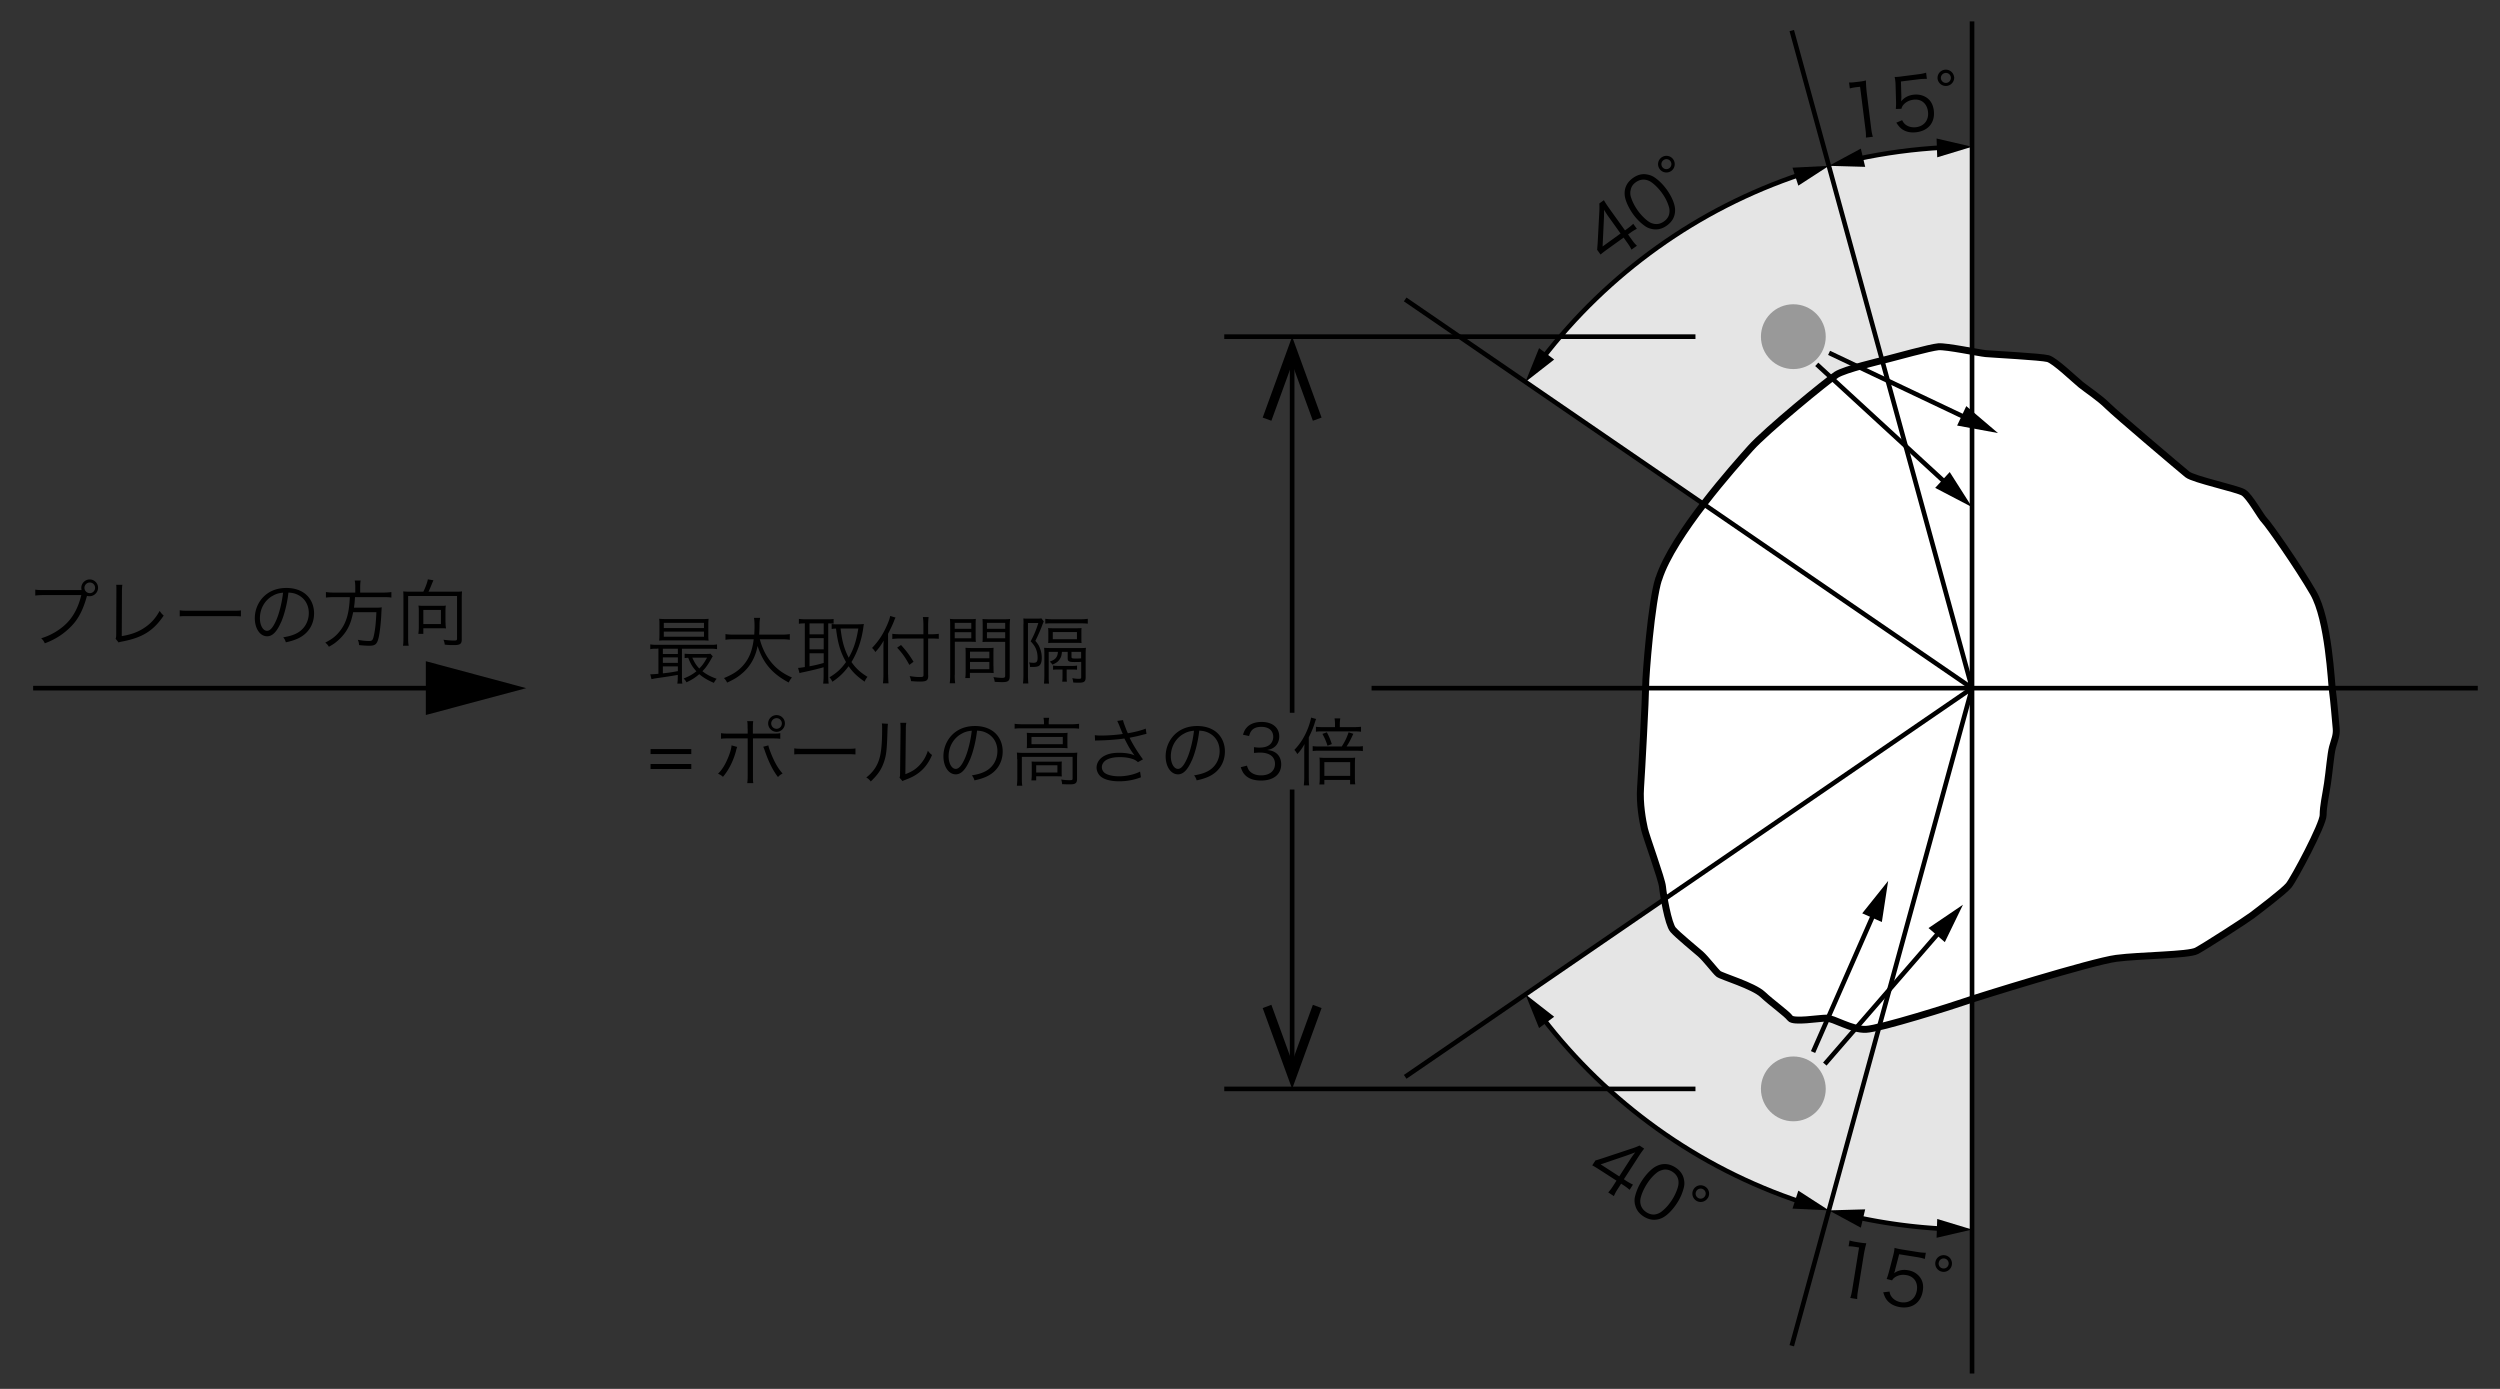 <svg xmlns="http://www.w3.org/2000/svg" id="a" viewBox="0 0 270 150"><rect x="0" y="0" width="270" height="150" fill="#333333" stroke="none"/><defs><style>.b{fill:#e5e5e5}.c,.e{stroke:#000;fill:none;stroke-width:.5px}.c{stroke-linejoin:round}.e{stroke-miterlimit:10}.f{fill:#999}</style></defs><path d="M212.98 37.97c-1.32-.23-3.06-.55-3.64-.5-.87.07-4.71 1.14-5.51 1.34s-4.57 1.08-5.51 1.68-7.6 6.05-9.28 7.94c-.84.94-2.93 3.27-5.01 5.97l-.03.04-19.24-13.19c7.72-11.24 19.27-19.64 32.76-23.33a58.44 58.44 0 0 1 15.46-2.07v22.12ZM212.98 132.79c-5.35 0-10.54-.72-15.46-2.07-13.49-3.69-25.04-12.1-32.76-23.33l14.99-10.28c.22 1.25.58 2.89.95 3.3.54.61 2.35 2.08 2.96 2.62s1.61 1.88 1.95 2.15 3.77 1.28 4.77 2.22 2.62 2.08 2.96 2.56 3.09 0 3.9 0 2.76 1.28 4.3 1.21 9.62-2.62 10.76-3.03c.12-.04.35-.12.68-.23v24.87Z" class="b"/><path d="M179.13 62.54c-.78 2.44-1.4 10.38-1.4 11.58s-.43 9.28-.55 10.96.22 3.56.42 4.44 1.88 5.45 1.95 6.25.61 4.03 1.14 4.64 2.35 2.08 2.96 2.62 1.61 1.88 1.95 2.15 3.77 1.28 4.77 2.22 2.62 2.08 2.96 2.56 3.09 0 3.9 0 2.76 1.28 4.3 1.21 9.62-2.62 10.76-3.03 13.65-4.3 16.27-4.64 7.8-.34 8.68-.81 5.38-3.36 5.99-3.83 3.39-2.56 3.95-3.23 3.72-6.59 3.72-7.6.27-2.08.47-3.43.34-3.16.54-3.9.47-1.28.4-2.02-.27-3.16-.4-4.03-.4-7.73-2.08-10.63-4.84-7.4-5.25-7.8-1.61-2.62-2.29-3.03-5.38-1.41-6.05-1.95-7.73-6.52-8.61-7.4-2.22-1.75-2.89-2.29-2.82-2.62-3.56-2.82-5.99-.47-6.72-.54-4.24-.81-5.11-.74-4.71 1.14-5.51 1.34-4.57 1.08-5.51 1.68-7.6 6.05-9.28 7.94-8.37 9.33-9.9 14.11Z" style="stroke-miterlimit:10;fill:#fff;stroke-width:.75px;stroke:#000"/><path d="M212.98 2.31v146.03" class="e"/><path d="m151.76 32.34 61.22 41.98L193.51 3.3M151.76 116.3l61.22-41.98-19.47 71.02" class="c"/><path d="M148.13 74.32H267.6M3.58 74.32h44.39" class="e"/><path d="m45.99 77.22 10.84-2.9-10.84-2.91v5.81z"/><path d="M132.22 36.36h50.89M132.22 117.6h50.89M166.57 38.74c7.05-9.18 16.75-16.2 27.97-19.93" class="c"/><path d="m167.85 38.83-3.1 2.42 1.47-3.65 1.63 1.23zM194.22 20.05l3.3-2.14-3.93.2.63 1.94z"/><path d="M200.53 17.18c3.04-.66 6.16-1.08 9.35-1.25" class="c"/><path d="m201.44 18.02-3.92-.11 3.45-1.86.47 1.97zM209.22 16.99l3.76-1.14-3.83-.89.07 2.03z"/><path d="M194.55 129.83c-11.22-3.72-20.92-10.75-27.97-19.93" class="c"/><path d="m194.22 128.59 3.3 2.13-3.93-.19.63-1.94zM167.85 109.81l-3.1-2.42 1.47 3.64 1.63-1.22z"/><path d="M209.88 132.71a58.61 58.61 0 0 1-9.35-1.25" class="c"/><path d="m209.22 131.65 3.76 1.14-3.83.89.07-2.03zM201.44 130.61l-3.92.11 3.45 1.87.47-1.98z"/><path d="M139.55 85.27v29.51" class="e"/><path d="m136.37 108.87.94-.35 2.24 6.16 2.24-6.16.94.35-3.18 8.73-3.18-8.73z"/><path d="M139.55 39.19v37.79" class="e"/><path d="m136.37 45.1.94.34 2.24-6.15 2.24 6.15.94-.34-3.18-8.74-3.18 8.74z"/><circle cx="193.68" cy="36.36" r="3.5" class="f"/><path d="m197.54 38.11 15.04 7.14" class="e"/><path d="m211.37 45.96 4.41.81-3.42-2.91-.99 2.1z"/><path d="m196.21 39.35 14.16 13.02" class="e"/><path d="m209 52.69 3.98 2.08-2.41-3.79-1.57 1.71z"/><circle cx="193.68" cy="117.6" r="3.5" class="f"/><path d="m195.81 113.62 6.69-15.23" class="e"/><path d="m203.24 99.58.68-4.44-2.8 3.5 2.12.94z"/><path d="m197.08 114.92 12.6-14.53" class="e"/><path d="m210.04 101.75 1.96-4.04-3.72 2.52 1.76 1.52zM8.81 63.72a.913.913 0 0 1 .88-1.14c.5 0 .9.41.9.9s-.41.91-.91.91c-.09 0-.17 0-.28-.04l-.02.05c-.39 1.42-.9 2.42-1.63 3.18-.83.87-1.74 1.46-2.91 1.9-.11-.25-.2-.36-.39-.55 1.07-.3 2.21-1 2.93-1.81.66-.74 1.12-1.68 1.4-2.85H4.71c-.46 0-.66.02-.9.05v-.64c.29.04.47.05.9.05H8.8Zm.31-.24c0 .32.26.58.58.58s.57-.26.57-.58-.26-.57-.57-.57-.58.26-.58.57ZM13.21 63.17c-.02.17-.04.38-.04.71l-.02 4.82c.92-.15 1.65-.4 2.29-.8.8-.5 1.33-1.07 1.8-1.92.2.28.25.34.44.5-1.1 1.63-2.27 2.37-4.41 2.79-.31.06-.35.07-.46.12l-.32-.4c.04-.14.06-.22.06-.52l.02-4.58v-.3c0-.16 0-.26-.02-.43h.68ZM19.41 65.91c.23.04.45.05.99.05h4.65c.59 0 .72 0 .97-.04v.65c-.26-.02-.44-.03-.98-.03H20.4c-.58 0-.75 0-.99.03v-.66ZM30.36 67.18c-.46 1.06-.94 1.54-1.51 1.54-.76 0-1.33-.83-1.33-1.95 0-.82.3-1.61.84-2.21.64-.7 1.51-1.06 2.58-1.06.9 0 1.68.28 2.2.79.5.49.78 1.18.78 1.95 0 1.24-.67 2.26-1.83 2.76-.36.15-.66.25-1.22.37a1.39 1.39 0 0 0-.28-.54c.58-.1.96-.2 1.34-.38.88-.4 1.42-1.26 1.42-2.24 0-.91-.46-1.65-1.27-2.01-.3-.13-.53-.18-.93-.2-.12 1.11-.42 2.33-.78 3.17Zm-.99-2.79c-.81.49-1.3 1.39-1.3 2.38 0 .77.34 1.36.77 1.36.34 0 .66-.38 1-1.16.33-.75.62-1.94.73-2.96-.48.04-.82.15-1.19.38ZM38.37 63.4c0-.28-.02-.5-.06-.7h.64c-.03.17-.05.39-.05.7v.6h2.45c.41 0 .67-.02.92-.06v.6c-.22-.04-.44-.05-.9-.05h-3.03c-.03.51-.05.71-.11 1.14h2.18c.42 0 .62 0 .82-.04-.02.16-.02.25-.04.56-.03.95-.17 2.18-.3 2.73-.17.69-.36.86-1 .86-.26 0-.68-.02-1.11-.07-.02-.26-.05-.36-.13-.57.46.09.86.13 1.21.13s.42-.1.54-.69c.14-.67.2-1.36.25-2.42h-2.51c-.18.91-.39 1.47-.76 2.05-.26.39-.59.77-.99 1.1-.26.22-.43.34-.87.58-.11-.19-.19-.27-.39-.45.74-.37 1.18-.72 1.62-1.3.66-.85.97-1.94 1.03-3.61H36.1c-.41 0-.68.02-.9.05v-.6c.26.04.5.06.89.06h2.28v-.6ZM45.72 63.9c.22-.42.43-1 .49-1.33l.6.1c-.04.09-.09.2-.2.47-.14.35-.23.56-.33.76h2.96c.3 0 .47 0 .66-.03-.02.22-.03.42-.03.7v4.48c0 .5-.18.62-.86.62-.3 0-.55 0-.98-.05a1.44 1.44 0 0 0-.14-.53c.45.06.82.09 1.14.09.28 0 .33-.03.33-.23v-4.58h-5.28v4.59c0 .37.02.57.06.78h-.62c.04-.21.05-.38.05-.78v-4.37c0-.27 0-.47-.02-.72.18.02.35.03.65.03h1.54Zm2.4 3.33c0 .27.02.46.05.64-.18-.02-.52-.02-.72-.02h-1.73v.61h-.54c.03-.24.05-.46.05-.68v-1.79c0-.22 0-.38-.04-.59.17.02.32.03.54.03h1.87c.22 0 .38 0 .55-.03-.03.19-.04.36-.04.6v1.24Zm-2.4.17h1.9v-1.53h-1.9v1.53ZM70.95 70.06c-.3 0-.47 0-.72.05v-.52c.19.04.38.05.73.05h5.74c.36 0 .54 0 .74-.05v.52c-.25-.04-.42-.05-.74-.05h-3.05v3.03c0 .36 0 .54.05.74h-.55c.03-.19.05-.39.05-.74v-.2q-1.02.18-2.25.35c-.21.03-.36.06-.59.11l-.13-.53h.14c.14 0 .41-.02.74-.05v-2.72h-.16Zm5.55-1.5c0 .29 0 .43.03.63-.26-.02-.51-.03-.82-.03h-3.66c-.35 0-.58 0-.86.03.02-.18.03-.38.03-.63v-1.09c0-.26 0-.46-.03-.64.27.02.5.03.87.03h3.61c.37 0 .59 0 .86-.03-.02.19-.03.35-.03.64v1.09Zm-4.91 2.07h1.62v-.57h-1.62v.57Zm0 .96h1.62V71h-1.62v.59Zm0 1.13c.68-.07.92-.11 1.62-.24v-.51h-1.62v.75Zm.1-4.89h4.34v-.56h-4.34v.56Zm0 .94h4.34v-.56h-4.34v.56Zm5.29 2.11c-.06.08-.08.12-.14.23-.38.68-.62 1.02-.98 1.38.43.35.9.59 1.54.82-.1.11-.22.28-.3.44-.68-.29-1.14-.57-1.58-.94-.47.4-.75.58-1.38.88-.1-.19-.16-.26-.31-.41.64-.26.97-.45 1.38-.78-.41-.45-.62-.78-.88-1.46-.13 0-.22.02-.39.03v-.47c.18.02.36.03.68.03h1.49c.3 0 .49 0 .61-.03l.28.3Zm-2.21.15c.25.55.41.8.75 1.17.34-.34.53-.61.84-1.17h-1.59ZM82.06 69.04c.27 1.02.7 1.86 1.3 2.57.58.68 1.26 1.17 2.17 1.56-.16.19-.22.28-.35.54-1.79-.95-2.78-2.12-3.36-3.95-.22 1.17-.74 2.13-1.56 2.87-.5.45-.94.73-1.73 1.09-.11-.22-.18-.31-.34-.49 1-.41 1.58-.8 2.1-1.4.62-.72.96-1.57 1.11-2.79h-2.17c-.42 0-.65.02-.88.06v-.62c.21.04.47.06.9.06h2.21c.02-.38.03-.63.03-.94 0-.37-.02-.66-.06-.87h.66c-.04.26-.06.44-.06.83 0 .41-.02.64-.04.98h2.42c.41 0 .67-.02.89-.06v.62c-.26-.04-.48-.06-.88-.06h-2.36ZM86.86 67.33c-.21 0-.38 0-.58.04v-.53c.19.02.38.04.62.04h2.53c.27 0 .42 0 .6-.03v.5c-.32-.02-.35-.02-.58-.02v5.68c0 .35.02.63.05.82h-.6c.03-.23.05-.51.05-.83v-.94c-.5.15-1.13.31-2.21.54-.16.03-.28.06-.39.1l-.16-.57c.17 0 .29-.02.73-.09v-4.73h-.06Zm.57 1.18h1.53v-1.18h-1.53v1.18Zm0 1.62h1.53v-1.21h-1.53v1.21Zm0 1.83c.62-.12.93-.19 1.53-.36v-1.05h-1.53v1.41Zm5.27-4.54c.21 0 .41 0 .6-.03-.02.08-.05.3-.07.46-.2 1.37-.62 2.56-1.27 3.65.46.66.92 1.1 1.73 1.6-.12.14-.22.29-.31.52-.82-.58-1.25-.98-1.73-1.67-.51.7-1.01 1.18-1.75 1.68-.1-.2-.18-.34-.32-.48.77-.46 1.28-.92 1.79-1.65-.59-1.04-.89-2.01-1.08-3.61-.25 0-.32.02-.47.04v-.54c.2.03.38.04.67.04h2.21Zm-1.92.46c.1.79.16 1.14.3 1.67.15.55.34 1.02.58 1.48.54-.93.82-1.81 1.04-3.15h-1.93ZM95.92 72.85c0 .37.02.67.04.95h-.6c.03-.29.05-.55.05-.97v-2.67c0-.35 0-.6.03-.97-.33.55-.51.8-.9 1.23l-.06-.09q-.1-.17-.3-.35c.71-.75 1.17-1.44 1.61-2.44.21-.47.31-.78.35-1.02l.58.18c-.06.1-.1.19-.2.46-.11.28-.37.83-.61 1.29v4.4Zm4.33.1c0 .53-.17.66-.89.66-.31 0-.62-.02-.97-.05a1.67 1.67 0 0 0-.15-.54c.49.07.73.1 1.1.1.33 0 .4-.04.4-.21v-3.95h-2.51c-.34 0-.65.02-.86.05v-.56c.21.03.5.05.83.05h2.53v-.92c0-.38-.02-.7-.06-.94h.62c-.03.27-.05.54-.05.94v.92h.39c.32 0 .55-.02.76-.05v.54c-.25-.02-.5-.03-.76-.03h-.39v4Zm-2.94-3.29c.58.64.89 1.05 1.35 1.81l-.45.34c-.41-.77-.79-1.3-1.32-1.86l.42-.29ZM103.11 72.89c0 .45.02.69.05.9h-.59c.03-.22.05-.46.05-.9v-5.17c0-.39 0-.62-.03-.88.22.02.43.03.84.03h1.14c.4 0 .59 0 .82-.03-.02.22-.02.46-.02.76v.99c0 .32 0 .54.02.74-.22-.02-.49-.02-.81-.02h-1.46v3.57Zm0-4.98h1.79v-.64h-1.79v.64Zm0 1.02h1.79v-.65h-1.79v.65Zm4.19 3.03c0 .3 0 .52.02.73-.22-.02-.49-.02-.82-.02h-1.75v.56h-.5c.03-.22.04-.42.04-.75v-1.77c0-.29 0-.52-.02-.75.24.02.43.03.79.03h1.46c.37 0 .55 0 .79-.03-.02.22-.02.43-.02.75v1.26Zm-2.54-.87h2.09v-.71h-2.09v.71Zm0 1.18h2.09v-.78h-2.09v.78Zm4.29.74c0 .53-.17.66-.82.66-.17 0-.6-.02-.8-.03-.03-.22-.07-.34-.14-.51.38.05.71.08.88.08.33 0 .39-.04.39-.23v-3.66h-1.64c-.34 0-.59 0-.81.02.02-.21.02-.45.02-.74v-.99c0-.28 0-.52-.02-.76.22.02.41.03.82.03h1.32c.42 0 .61 0 .84-.03-.03.31-.04.52-.04.88v5.29Zm-2.46-5.1h1.97v-.64h-1.97v.64Zm0 1.02h1.97v-.65h-1.97v.65ZM110.54 67.4c0-.26 0-.42-.02-.61.12.02.29.02.54.02h.9c.25 0 .38 0 .51-.03l.26.34q-.06.1-.25.62c-.2.5-.45 1.06-.66 1.47.28.34.39.51.5.82.13.32.19.66.19 1.02 0 .44-.1.72-.3.86-.12.08-.34.12-.66.12h-.31c0-.2-.03-.3-.1-.49.22.03.35.04.5.04.31 0 .42-.13.42-.53 0-.18-.02-.41-.06-.59-.11-.46-.27-.75-.69-1.2.37-.68.6-1.24.83-1.98h-1.12v5.68c0 .33.02.62.04.85h-.58c.03-.21.05-.52.05-.86v-5.53Zm2.72 3v2.53c0 .39 0 .66.04.9h-.55c.02-.25.04-.52.04-.92V70.7c0-.3 0-.53-.03-.74.18.02.49.03.75.03h3.03c.38 0 .58 0 .74-.03-.02.22-.03.41-.03.71v2.49c0 .44-.16.57-.7.57-.19 0-.42 0-.64-.02-.02-.21-.05-.31-.1-.47.3.06.49.07.7.07s.26-.02.26-.18v-1.65c-.22.02-.42.02-.75.02-.57 0-.71-.08-.71-.4v-.7h-.62c-.04.39-.07.51-.2.73-.17.29-.35.44-.82.65-.1-.14-.18-.22-.3-.32.46-.17.66-.32.79-.61.06-.14.07-.22.1-.45h-.99Zm4.23-3.04c-.24-.03-.48-.04-.83-.04h-3c-.33 0-.54 0-.77.04v-.53c.21.03.42.05.83.05h2.93c.39 0 .62-.02.83-.05v.53Zm-.7 1.56c0 .24 0 .37.02.53-.16-.02-.32-.02-.58-.02h-2.41c-.27 0-.46 0-.62.02.02-.1.02-.33.02-.51v-.58c0-.22 0-.38-.03-.53.19.02.31.02.62.02h2.37c.32 0 .45 0 .63-.02-.02.16-.02.3-.02.54v.56Zm-3.09.11h2.61v-.77h-2.61v.77Zm.68 3.28c-.34 0-.47 0-.65.02v-.45c.2.03.36.04.65.04h1.28c.29 0 .46 0 .66-.04v.45c-.18-.02-.31-.02-.66-.02h-.46v.68c0 .37 0 .47.03.63h-.51c.02-.18.03-.3.03-.65v-.66h-.36Zm1.34-1.37c0 .15.06.18.44.18.22 0 .41 0 .6-.02v-.7h-1.04v.54ZM74.66 80.9v.54h-4.4v-.54h4.4Zm0 1.61v.54h-4.4v-.54h4.4ZM79.62 80.66q-.03.08-.05.14l-.05.16-.04.18c-.29 1.06-.78 2.03-1.4 2.76-.18-.17-.28-.22-.53-.34.47-.46.83-1.06 1.18-1.97.17-.45.26-.82.28-1.09l.61.17Zm1.12-1.96c0-.49 0-.63-.05-.82h.66c-.03.19-.04.34-.04.83v.52h2.02c.52 0 .68 0 .94-.05v.61c-.25-.03-.41-.04-.92-.04h-2.03v3.98c0 .49 0 .66.04.85h-.66c.03-.18.05-.35.05-.84v-3.99h-1.96c-.51 0-.67 0-.92.04v-.61c.26.04.41.05.93.05h1.95v-.54Zm2.24 1.8c.04.2.11.42.3.9.38.94.74 1.58 1.24 2.14-.22.12-.31.18-.5.38-.56-.74-.98-1.58-1.39-2.75-.07-.22-.14-.39-.2-.52l.56-.15Zm1.79-2.37c0 .5-.41.91-.9.91s-.91-.41-.91-.91.41-.9.91-.9.9.4.9.9Zm-1.48 0c0 .32.26.58.58.58s.57-.26.57-.58-.26-.57-.57-.57-.58.26-.58.57ZM85.78 80.82c.23.04.45.05.99.05h4.65c.59 0 .72 0 .97-.04v.65c-.26-.02-.44-.03-.98-.03h-4.64c-.58 0-.75 0-.99.03v-.66ZM95.9 78.17q-.03.2-.05.69c-.06 2.17-.13 2.76-.43 3.57-.27.74-.66 1.28-1.38 1.97a1.43 1.43 0 0 0-.48-.43c.66-.52 1.09-1.09 1.35-1.84.25-.7.36-1.74.36-3.43 0-.29 0-.38-.03-.57l.66.04Zm1.98-.09c-.04.19-.05.34-.05.7l-.05 4.83c.66-.25 1.07-.5 1.49-.93.44-.46.75-.98.94-1.6.17.22.23.29.45.46-.39.92-.92 1.58-1.61 2.05-.35.24-.67.4-1.14.58q-.14.06-.26.1c-.1.04-.11.05-.18.09l-.32-.37c.05-.14.06-.2.06-.54l.05-4.68q0-.52-.03-.71h.66ZM104.73 82.09c-.46 1.06-.94 1.54-1.51 1.54-.76 0-1.33-.83-1.33-1.95 0-.82.3-1.61.84-2.21.64-.7 1.51-1.06 2.58-1.06.9 0 1.68.28 2.2.79.5.49.78 1.18.78 1.95 0 1.24-.67 2.26-1.83 2.76-.36.15-.66.25-1.22.37a1.39 1.39 0 0 0-.28-.54c.58-.1.96-.2 1.34-.38.88-.4 1.42-1.25 1.42-2.24 0-.91-.46-1.65-1.27-2.01-.3-.13-.53-.18-.93-.2-.12 1.11-.42 2.33-.78 3.17Zm-.98-2.79c-.81.49-1.3 1.39-1.3 2.38 0 .77.34 1.36.77 1.36.34 0 .66-.38 1-1.16.33-.75.62-1.94.73-2.96-.48.04-.82.15-1.19.38ZM112.75 78.06c0-.21-.02-.36-.05-.54h.61c-.03.18-.05.33-.05.54v.16h2.49c.34 0 .54-.02.79-.05v.53c-.26-.03-.47-.04-.79-.04h-5.38c-.31 0-.54 0-.79.04v-.53c.23.03.46.05.81.05h2.36v-.15Zm-2.9 3.94c0-.28 0-.48-.03-.72.23.02.46.03.79.03h4.96c.39 0 .57 0 .78-.03-.02.25-.03.42-.03.7v2.12c0 .27-.05.41-.18.5-.13.09-.26.11-.69.11-.18 0-.23 0-.74-.02-.02-.22-.04-.31-.1-.5.32.05.62.07.9.07s.33-.02.33-.18v-2.34h-5.48v2.3c0 .35 0 .54.05.82h-.59c.03-.22.05-.5.05-.81V82Zm1.06-2.25c0-.26 0-.44-.02-.61.21.02.42.03.76.03h2.97c.31 0 .46 0 .68-.03-.02.23-.02.34-.02.62v.43c0 .35 0 .45.02.62-.23-.02-.39-.03-.74-.03h-2.95c-.3 0-.46 0-.72.03.02-.17.02-.31.02-.62v-.44Zm.49.62h3.38v-.78h-3.38v.78Zm3.26 2.92c0 .29 0 .41.02.57-.21-.02-.46-.02-.74-.02h-2.03v.44h-.52c.02-.17.04-.38.04-.66v-.8c0-.26 0-.42-.02-.58.18.02.35.02.65.02h1.92c.3 0 .5 0 .7-.02-.02.16-.02.28-.02.54v.52Zm-2.75.14h2.29v-.78h-2.29v.78ZM118.26 79.4c.21.03.34.04.62.04.73 0 1.63-.06 2.38-.17-.12-.27-.25-.59-.39-.95a7.75 7.75 0 0 0-.21-.46l.63-.09q.03.21.23.72c.19.51.22.55.29.7.78-.13 1.5-.32 1.93-.5l.08.57c-.17.03-.23.05-.47.11-.48.13-.58.15-1.08.25q-.19.04-.27.06c.29.62.88 1.58 1.44 2.33l-.54.3c-.22-.18-.33-.25-.55-.33-.41-.14-.86-.21-1.4-.21-.67 0-1.16.11-1.52.34-.26.17-.43.46-.43.74 0 .25.11.46.3.62.3.23.87.37 1.56.37.79 0 1.67-.2 2.27-.51l.09.62c-.8.3-1.56.43-2.35.43-.98 0-1.71-.22-2.08-.6-.23-.25-.36-.56-.36-.88 0-.53.34-1.03.9-1.3.42-.21.9-.3 1.55-.3.69 0 1.32.11 1.65.29-.42-.57-.62-.9-.96-1.57-.09-.17-.09-.18-.14-.26-.79.11-1.79.19-2.85.21-.15 0-.19 0-.31.02l-.03-.58ZM128.73 82.09c-.46 1.06-.94 1.54-1.51 1.54-.76 0-1.33-.83-1.33-1.95 0-.82.3-1.61.84-2.21.64-.7 1.51-1.06 2.58-1.06.9 0 1.68.28 2.2.79.5.49.78 1.18.78 1.95 0 1.24-.67 2.26-1.83 2.76-.36.15-.66.25-1.22.37a1.39 1.39 0 0 0-.28-.54c.58-.1.96-.2 1.34-.38.88-.4 1.42-1.25 1.42-2.24 0-.91-.46-1.65-1.27-2.01-.3-.13-.53-.18-.93-.2-.12 1.11-.42 2.33-.78 3.17Zm-.98-2.79c-.81.49-1.3 1.39-1.3 2.38 0 .77.34 1.36.77 1.36.34 0 .66-.38 1-1.16.33-.75.62-1.94.73-2.96-.48.04-.82.15-1.19.38ZM134.67 82.69c.13.42.24.58.49.76.27.19.62.29 1.03.29.93 0 1.51-.48 1.51-1.24s-.57-1.22-1.63-1.22c-.22 0-.42.02-.64.04v-.63c.18.03.38.05.59.05.53 0 .92-.12 1.17-.37.2-.19.32-.49.32-.78 0-.69-.48-1.09-1.29-1.09-.49 0-.84.14-1.06.42-.11.14-.17.27-.26.57l-.66-.14c.14-.41.23-.59.43-.8.35-.38.9-.58 1.59-.58 1.16 0 1.9.61 1.9 1.57 0 .49-.21.92-.56 1.17-.21.15-.38.22-.75.29.46.05.71.14.98.34.35.27.54.7.54 1.21 0 1.08-.83 1.75-2.17 1.75-.81 0-1.41-.22-1.79-.66-.17-.19-.26-.37-.41-.78l.67-.17ZM140.86 81.32c0-.34 0-.6.03-.96-.26.46-.43.71-.78 1.08-.12-.22-.18-.3-.32-.45.66-.68 1.14-1.46 1.51-2.44.14-.38.26-.8.3-1.05l.54.15c-.06.14-.08.22-.16.46-.12.41-.35.97-.63 1.52v4.25c0 .39 0 .66.04.94h-.58c.03-.29.05-.54.05-.96v-2.53Zm4.05-.7c.37-.58.52-.9.74-1.53l.51.16c-.33.71-.43.91-.73 1.37h.98c.37 0 .6 0 .78-.04v.54c-.2-.03-.39-.04-.78-.04h-3.91c-.34 0-.53 0-.73.04v-.54c.18.03.36.04.72.04h2.41Zm1.29-2.09c.38 0 .62-.02.79-.04v.54c-.19-.03-.38-.04-.78-.04h-3.32c-.39 0-.59 0-.77.04v-.54c.18.03.4.04.78.04h1.28v-.33c0-.24-.02-.45-.05-.61h.62c-.03.21-.05.38-.05.62v.32h1.49Zm-3.17 6.19h-.54c.03-.2.04-.4.04-.73V82.5c0-.3 0-.45-.03-.68.21.02.38.03.64.03h2.63c.26 0 .41 0 .59-.03-.02.19-.03.35-.03.7v1.52c0 .29 0 .47.04.67h-.56v-.48h-2.78v.48Zm.27-5.63c.26.49.34.7.54 1.27l-.47.18c-.16-.51-.3-.83-.55-1.28l.48-.17Zm-.27 4.7h2.79v-1.48h-2.79v1.48ZM172.49 27.01c.02-.25.04-.54.06-.8l.17-3.23c.03-.43.02-.68.01-1.01l.49-.35c.24.41.38.61.75 1.13l1.53 2.13.25-.18c.27-.2.43-.33.64-.53l.39.54c-.26.14-.44.24-.71.44l-.24.17.4.56c.22.31.34.45.56.66l-.59.42c-.12-.25-.24-.45-.45-.74l-.4-.56-1.74 1.25c-.36.26-.55.41-.75.58l-.35-.49Zm1.35-3.44c-.25-.34-.39-.56-.6-.91 0 .29 0 .62-.02 1l-.14 2.96 1.94-1.4-1.18-1.65ZM178.5 24.75c-.3-.05-.58-.15-.82-.32-.49-.34-.94-.79-1.32-1.32-.49-.69-.85-1.5-.89-2.04-.07-.75.24-1.38.88-1.84.48-.35 1.01-.49 1.52-.39.31.05.59.16.82.32.49.33.94.79 1.33 1.33.56.79.89 1.6.89 2.2 0 .69-.29 1.24-.89 1.67-.48.35-1 .48-1.52.39Zm-2.41-4.15c-.03.25-.02.48.05.68.15.49.4.98.74 1.46.43.6 1.02 1.15 1.42 1.33.5.21.97.16 1.41-.16.33-.23.53-.54.58-.88.04-.25.02-.5-.06-.73-.15-.5-.39-.98-.74-1.46-.41-.57-.99-1.12-1.38-1.3-.49-.23-.99-.18-1.44.14-.34.24-.52.54-.57.92ZM180.7 17.2c.29.41.2.97-.2 1.26-.41.29-.97.2-1.26-.21-.29-.4-.2-.96.21-1.25.4-.29.96-.2 1.25.2Zm-1.17.84c.18.25.51.3.76.12a.54.54 0 0 0 .12-.75.54.54 0 0 0-.75-.12c-.25.18-.3.51-.13.75ZM199.71 8.91c.21 0 .36 0 .66-.04l.5-.06c.27-.03.4-.06.65-.12.01.49.04.9.09 1.33l.48 3.86c.05.37.09.6.18.89l-.75.09c.01-.28 0-.54-.05-.9l-.58-4.59-.43.05c-.25.03-.46.07-.68.13l-.08-.63ZM205.34 10.58q0 .14-.02.37c.33-.41.77-.65 1.32-.72.58-.07 1.09.06 1.5.36.4.3.63.74.71 1.33.16 1.28-.57 2.2-1.88 2.36-.62.08-1.16-.04-1.58-.35-.22-.17-.35-.33-.59-.68l.63-.27c.11.21.18.31.31.43.31.27.73.38 1.19.33.89-.11 1.41-.79 1.29-1.7-.11-.87-.73-1.38-1.57-1.27-.41.05-.74.21-1 .46-.17.17-.24.3-.3.52l-.6.02c.02-.32.03-.49.02-.83l-.05-1.81c-.01-.23-.02-.33-.04-.48-.01-.11-.02-.14-.06-.34.25 0 .38 0 .85-.07l1.63-.21c.43-.05.61-.09.92-.18l.08.67c-.31 0-.56 0-.94.05l-1.86.23.05 1.77ZM211.05 8.3a.903.903 0 0 1-1.79.23c-.06-.49.28-.94.78-1s.94.29 1 .78Zm-1.43.18c.04.3.31.51.61.47.29-.04.5-.31.46-.61-.04-.29-.3-.5-.6-.46-.3.04-.51.31-.47.6ZM172.28 125.34c.25-.07.52-.16.77-.24l3.07-1.02c.41-.13.64-.22.95-.36l.5.33c-.29.37-.43.58-.77 1.11l-1.42 2.2.25.17c.28.18.47.28.73.41l-.36.56c-.23-.19-.39-.32-.67-.5l-.25-.16-.37.58c-.21.32-.29.49-.41.76l-.61-.4c.19-.21.33-.39.52-.69l.37-.58-1.8-1.16c-.38-.24-.58-.37-.82-.49l.33-.5Zm3.7 0c.23-.36.38-.57.63-.89-.27.11-.58.22-.94.35l-2.8.95 2.01 1.3 1.1-1.71ZM176.58 130.11c-.06-.3-.07-.6 0-.88.14-.58.39-1.17.75-1.72.46-.71 1.08-1.34 1.57-1.57.67-.34 1.37-.29 2.04.14.5.32.82.76.92 1.27.07.31.07.6 0 .88a5.4 5.4 0 0 1-.75 1.72c-.53.81-1.16 1.42-1.72 1.64-.64.25-1.26.18-1.88-.21-.5-.32-.81-.75-.92-1.27Zm2.99-3.76c-.24.06-.46.16-.62.29-.41.32-.77.73-1.08 1.22-.4.62-.7 1.37-.72 1.8-.02.54.21.96.66 1.26.34.22.7.3 1.03.22.25-.06.47-.17.65-.32.41-.33.76-.72 1.08-1.22.38-.58.68-1.33.71-1.76.04-.55-.19-.99-.66-1.29-.35-.22-.7-.29-1.06-.2ZM184.43 129.4c-.27.42-.83.54-1.24.27a.904.904 0 0 1-.27-1.25c.27-.42.82-.54 1.25-.26.42.27.54.82.27 1.24Zm-1.21-.78c-.17.26-.09.59.16.75.25.16.58.09.75-.17.16-.25.09-.58-.16-.74a.541.541 0 0 0-.75.15ZM199.75 133.97c.2.06.35.1.65.15l.5.08c.27.04.4.06.66.07-.12.47-.21.87-.28 1.3l-.62 3.83c-.06.37-.08.6-.08.9l-.75-.12c.09-.27.15-.52.21-.88l.74-4.57-.43-.07c-.25-.04-.46-.06-.7-.06l.1-.62ZM204.68 137.16q-.04.14-.12.34c.44-.3.93-.41 1.47-.32.58.09 1.03.36 1.33.77.3.4.4.89.3 1.48-.21 1.27-1.17 1.95-2.47 1.74-.62-.1-1.1-.37-1.42-.78-.17-.23-.25-.41-.38-.82l.68-.08c.04.23.08.35.18.5.22.34.59.57 1.05.65.88.14 1.57-.36 1.72-1.27.14-.87-.31-1.53-1.15-1.66-.4-.07-.77-.01-1.09.16-.21.12-.32.22-.44.41l-.58-.15c.11-.3.16-.46.25-.79l.46-1.76c.05-.23.08-.32.1-.47.02-.11.02-.14.04-.34.24.07.36.1.83.18l1.62.26c.43.07.61.08.93.09l-.11.67c-.29-.1-.54-.15-.91-.21l-1.86-.3-.45 1.72ZM210.8 136.6c-.08.5-.54.83-1.03.75a.9.9 0 0 1-.75-1.04.9.9 0 0 1 1.04-.74c.49.08.82.54.74 1.03Zm-1.42-.23c-.05.3.15.58.45.62.29.05.57-.15.62-.45a.541.541 0 0 0-.44-.62.53.53 0 0 0-.62.44Z"/></svg>